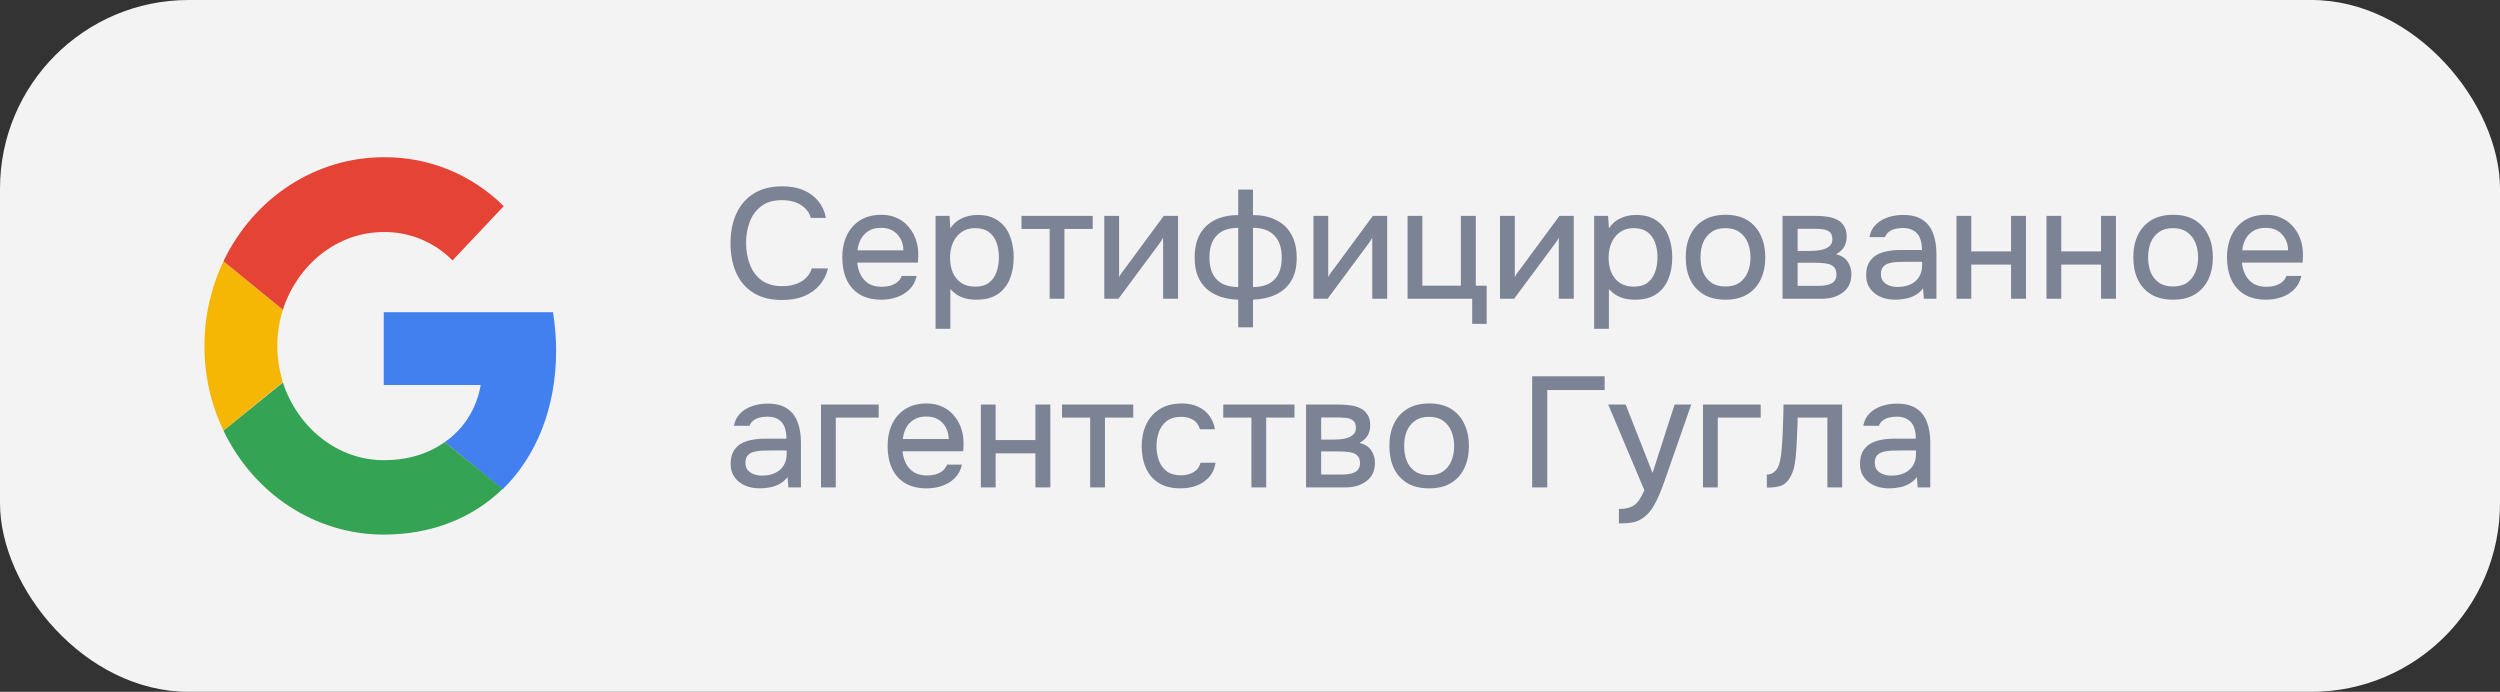 <svg width="159" height="44" viewBox="0 0 159 44" fill="none" xmlns="http://www.w3.org/2000/svg">
<rect x="0" y="0" width="159" height="44" fill="#333333" stroke="none"/>
<rect width="159" height="44" rx="12" fill="#F3F3F3"/>
<path d="M35.37 22.288C35.37 21.477 35.296 20.641 35.171 19.856H24.406V24.484H30.572C30.323 25.974 29.503 27.281 28.285 28.118L31.964 31.124C34.127 29.007 35.37 25.922 35.37 22.288Z" fill="#4280EF"/>
<path d="M24.405 34C27.488 34 30.074 32.928 31.964 31.098L28.284 28.118C27.265 28.85 25.947 29.268 24.405 29.268C21.422 29.268 18.911 27.151 17.991 24.327L14.212 27.386C16.151 31.438 20.079 34 24.405 34Z" fill="#34A353"/>
<path d="M17.991 24.301C17.519 22.811 17.519 21.19 17.991 19.7L14.212 16.615C12.596 20.013 12.596 24.013 14.212 27.386L17.991 24.301Z" fill="#F6B704"/>
<path d="M24.405 14.758C26.022 14.732 27.613 15.386 28.781 16.562L32.038 13.111C29.975 11.072 27.24 9.974 24.405 10.001C20.079 10.001 16.151 12.562 14.212 16.615L17.991 19.7C18.911 16.85 21.422 14.758 24.405 14.758Z" fill="#E54335"/>
<path d="M49.74 19.08C49.013 19.08 48.403 18.927 47.91 18.62C47.423 18.313 47.06 17.89 46.82 17.35C46.58 16.803 46.46 16.177 46.46 15.47C46.46 14.77 46.58 14.15 46.82 13.61C47.067 13.063 47.433 12.633 47.92 12.32C48.413 12.007 49.023 11.85 49.75 11.85C50.277 11.85 50.73 11.933 51.11 12.1C51.497 12.267 51.81 12.5 52.05 12.8C52.29 13.093 52.45 13.447 52.53 13.86H51.57C51.47 13.513 51.26 13.24 50.94 13.04C50.62 12.833 50.217 12.73 49.73 12.73C49.183 12.73 48.743 12.86 48.41 13.12C48.077 13.373 47.833 13.707 47.68 14.12C47.527 14.527 47.45 14.967 47.45 15.44C47.45 15.94 47.53 16.4 47.69 16.82C47.85 17.24 48.1 17.577 48.44 17.83C48.787 18.077 49.227 18.2 49.76 18.2C50.087 18.2 50.377 18.153 50.63 18.06C50.89 17.967 51.103 17.837 51.27 17.67C51.443 17.497 51.563 17.297 51.63 17.07H52.66C52.567 17.477 52.387 17.833 52.12 18.14C51.86 18.44 51.53 18.673 51.13 18.84C50.73 19 50.267 19.08 49.74 19.08ZM56.069 19.06C55.509 19.06 55.042 18.947 54.669 18.72C54.303 18.493 54.026 18.177 53.839 17.77C53.659 17.363 53.569 16.897 53.569 16.37C53.569 15.843 53.666 15.377 53.859 14.97C54.053 14.563 54.333 14.243 54.699 14.01C55.072 13.777 55.526 13.66 56.059 13.66C56.453 13.66 56.799 13.737 57.099 13.89C57.399 14.037 57.646 14.237 57.839 14.49C58.039 14.737 58.186 15.017 58.279 15.33C58.373 15.643 58.413 15.97 58.399 16.31C58.392 16.377 58.389 16.443 58.389 16.51C58.389 16.57 58.386 16.633 58.379 16.7H54.519C54.546 16.987 54.619 17.247 54.739 17.48C54.859 17.713 55.029 17.9 55.249 18.04C55.476 18.173 55.752 18.24 56.079 18.24C56.252 18.24 56.422 18.22 56.589 18.18C56.763 18.133 56.916 18.06 57.049 17.96C57.189 17.853 57.289 17.717 57.349 17.55H58.299C58.219 17.903 58.066 18.19 57.839 18.41C57.619 18.63 57.352 18.793 57.039 18.9C56.733 19.007 56.409 19.06 56.069 19.06ZM54.539 15.92H57.459C57.453 15.64 57.389 15.393 57.269 15.18C57.149 14.96 56.986 14.79 56.779 14.67C56.572 14.55 56.322 14.49 56.029 14.49C55.716 14.49 55.453 14.557 55.239 14.69C55.026 14.823 54.862 14.997 54.749 15.21C54.636 15.423 54.566 15.66 54.539 15.92ZM59.502 20.91V13.73H60.392L60.442 14.52C60.628 14.233 60.875 14.02 61.182 13.88C61.488 13.74 61.818 13.67 62.172 13.67C62.698 13.67 63.132 13.79 63.472 14.03C63.812 14.263 64.062 14.583 64.222 14.99C64.388 15.397 64.472 15.857 64.472 16.37C64.472 16.883 64.388 17.343 64.222 17.75C64.055 18.157 63.798 18.477 63.452 18.71C63.105 18.943 62.662 19.06 62.122 19.06C61.855 19.06 61.615 19.033 61.402 18.98C61.195 18.92 61.012 18.84 60.852 18.74C60.698 18.633 60.562 18.517 60.442 18.39V20.91H59.502ZM62.022 18.23C62.395 18.23 62.692 18.143 62.912 17.97C63.132 17.797 63.288 17.57 63.382 17.29C63.482 17.01 63.532 16.703 63.532 16.37C63.532 16.03 63.482 15.72 63.382 15.44C63.282 15.153 63.118 14.927 62.892 14.76C62.672 14.593 62.375 14.51 62.002 14.51C61.668 14.51 61.382 14.597 61.142 14.77C60.908 14.937 60.728 15.163 60.602 15.45C60.482 15.73 60.422 16.04 60.422 16.38C60.422 16.727 60.478 17.04 60.592 17.32C60.712 17.6 60.892 17.823 61.132 17.99C61.372 18.15 61.668 18.23 62.022 18.23ZM66.757 19V14.56H64.967V13.73H69.497V14.56H67.697V19H66.757ZM70.234 19V13.73H71.174V17.62C71.221 17.527 71.281 17.43 71.354 17.33C71.434 17.223 71.497 17.14 71.544 17.08L74.014 13.73H74.924V19H73.974V15.12C73.921 15.22 73.864 15.313 73.804 15.4C73.744 15.48 73.687 15.557 73.634 15.63L71.134 19H70.234ZM78.75 20.82V19.06C78.337 19.047 77.96 18.983 77.62 18.87C77.287 18.757 76.997 18.593 76.75 18.38C76.504 18.16 76.314 17.887 76.18 17.56C76.047 17.233 75.98 16.847 75.98 16.4C75.98 15.8 76.09 15.3 76.31 14.9C76.537 14.5 76.857 14.197 77.27 13.99C77.684 13.783 78.177 13.68 78.75 13.68V12.06H79.69V13.68C80.264 13.68 80.757 13.787 81.17 14C81.59 14.207 81.91 14.51 82.13 14.91C82.357 15.31 82.47 15.81 82.47 16.41C82.47 17.003 82.35 17.493 82.11 17.88C81.877 18.26 81.55 18.547 81.13 18.74C80.717 18.933 80.237 19.04 79.69 19.06V20.82H78.75ZM78.75 18.26V14.49C78.144 14.49 77.687 14.653 77.38 14.98C77.074 15.3 76.92 15.767 76.92 16.38C76.92 16.78 76.987 17.12 77.12 17.4C77.26 17.68 77.464 17.893 77.73 18.04C78.004 18.18 78.344 18.253 78.75 18.26ZM79.69 18.26C80.104 18.253 80.444 18.18 80.71 18.04C80.984 17.893 81.187 17.68 81.32 17.4C81.454 17.12 81.52 16.78 81.52 16.38C81.52 15.767 81.364 15.3 81.05 14.98C80.744 14.653 80.29 14.49 79.69 14.49V18.26ZM83.535 19V13.73H84.475V17.62C84.521 17.527 84.581 17.43 84.655 17.33C84.735 17.223 84.798 17.14 84.845 17.08L87.315 13.73H88.225V19H87.275V15.12C87.221 15.22 87.165 15.313 87.105 15.4C87.045 15.48 86.988 15.557 86.935 15.63L84.435 19H83.535ZM93.631 20.6V19H89.521V13.73H90.461V18.17H92.911V13.73H93.861V18.17H94.551V20.6H93.631ZM95.4 19V13.73H96.34V17.62C96.387 17.527 96.447 17.43 96.52 17.33C96.6 17.223 96.663 17.14 96.71 17.08L99.18 13.73H100.09V19H99.14V15.12C99.087 15.22 99.03 15.313 98.97 15.4C98.91 15.48 98.853 15.557 98.8 15.63L96.3 19H95.4ZM101.386 20.91V13.73H102.276L102.326 14.52C102.513 14.233 102.76 14.02 103.066 13.88C103.373 13.74 103.703 13.67 104.056 13.67C104.583 13.67 105.016 13.79 105.356 14.03C105.696 14.263 105.946 14.583 106.106 14.99C106.273 15.397 106.356 15.857 106.356 16.37C106.356 16.883 106.273 17.343 106.106 17.75C105.94 18.157 105.683 18.477 105.336 18.71C104.99 18.943 104.546 19.06 104.006 19.06C103.74 19.06 103.5 19.033 103.286 18.98C103.08 18.92 102.896 18.84 102.736 18.74C102.583 18.633 102.446 18.517 102.326 18.39V20.91H101.386ZM103.906 18.23C104.28 18.23 104.576 18.143 104.796 17.97C105.016 17.797 105.173 17.57 105.266 17.29C105.366 17.01 105.416 16.703 105.416 16.37C105.416 16.03 105.366 15.72 105.266 15.44C105.166 15.153 105.003 14.927 104.776 14.76C104.556 14.593 104.26 14.51 103.886 14.51C103.553 14.51 103.266 14.597 103.026 14.77C102.793 14.937 102.613 15.163 102.486 15.45C102.366 15.73 102.306 16.04 102.306 16.38C102.306 16.727 102.363 17.04 102.476 17.32C102.596 17.6 102.776 17.823 103.016 17.99C103.256 18.15 103.553 18.23 103.906 18.23ZM109.742 19.06C109.188 19.06 108.722 18.947 108.342 18.72C107.968 18.493 107.685 18.177 107.492 17.77C107.305 17.363 107.212 16.897 107.212 16.37C107.212 15.837 107.305 15.37 107.492 14.97C107.685 14.563 107.968 14.243 108.342 14.01C108.722 13.777 109.192 13.66 109.752 13.66C110.305 13.66 110.768 13.777 111.142 14.01C111.515 14.243 111.795 14.563 111.982 14.97C112.175 15.37 112.272 15.837 112.272 16.37C112.272 16.897 112.175 17.363 111.982 17.77C111.788 18.177 111.505 18.493 111.132 18.72C110.758 18.947 110.295 19.06 109.742 19.06ZM109.732 18.22C110.105 18.22 110.408 18.137 110.642 17.97C110.875 17.803 111.048 17.58 111.162 17.3C111.275 17.02 111.332 16.71 111.332 16.37C111.332 16.03 111.275 15.72 111.162 15.44C111.048 15.16 110.875 14.937 110.642 14.77C110.408 14.597 110.105 14.51 109.732 14.51C109.365 14.51 109.065 14.597 108.832 14.77C108.598 14.937 108.425 15.16 108.312 15.44C108.205 15.72 108.152 16.03 108.152 16.37C108.152 16.71 108.205 17.02 108.312 17.3C108.425 17.58 108.598 17.803 108.832 17.97C109.065 18.137 109.365 18.22 109.732 18.22ZM113.369 19V13.73H115.499C115.732 13.73 115.962 13.747 116.189 13.78C116.415 13.807 116.622 13.867 116.809 13.96C117.002 14.047 117.155 14.18 117.269 14.36C117.389 14.533 117.449 14.763 117.449 15.05C117.449 15.223 117.422 15.38 117.369 15.52C117.322 15.66 117.245 15.783 117.139 15.89C117.039 15.997 116.915 16.09 116.769 16.17C117.109 16.25 117.355 16.407 117.509 16.64C117.669 16.867 117.749 17.13 117.749 17.43C117.749 17.703 117.699 17.94 117.599 18.14C117.499 18.333 117.359 18.493 117.179 18.62C117.005 18.747 116.805 18.843 116.579 18.91C116.359 18.97 116.122 19 115.869 19H113.369ZM114.329 18.18H115.689C115.882 18.18 116.062 18.16 116.229 18.12C116.402 18.08 116.539 18.01 116.639 17.91C116.745 17.803 116.799 17.653 116.799 17.46C116.799 17.267 116.755 17.12 116.669 17.02C116.582 16.913 116.469 16.84 116.329 16.8C116.189 16.76 116.039 16.737 115.879 16.73C115.719 16.717 115.565 16.71 115.419 16.71H114.329V18.18ZM114.329 15.96H115.089C115.215 15.96 115.359 15.953 115.519 15.94C115.685 15.927 115.845 15.897 115.999 15.85C116.159 15.797 116.289 15.72 116.389 15.62C116.489 15.52 116.539 15.387 116.539 15.22C116.539 14.987 116.475 14.827 116.349 14.74C116.222 14.647 116.072 14.593 115.899 14.58C115.725 14.56 115.562 14.55 115.409 14.55H114.329V15.96ZM120.547 19.06C120.307 19.06 120.073 19.03 119.847 18.97C119.627 18.903 119.43 18.807 119.257 18.68C119.083 18.547 118.943 18.383 118.837 18.19C118.737 17.99 118.687 17.76 118.687 17.5C118.687 17.187 118.743 16.927 118.857 16.72C118.977 16.513 119.133 16.35 119.327 16.23C119.527 16.11 119.757 16.027 120.017 15.98C120.277 15.927 120.547 15.9 120.827 15.9H122.237C122.237 15.613 122.197 15.367 122.117 15.16C122.037 14.953 121.907 14.793 121.727 14.68C121.547 14.56 121.313 14.5 121.027 14.5C120.847 14.5 120.677 14.52 120.517 14.56C120.363 14.6 120.233 14.663 120.127 14.75C120.02 14.83 119.94 14.94 119.887 15.08H118.897C118.943 14.827 119.033 14.613 119.167 14.44C119.307 14.26 119.477 14.113 119.677 14C119.877 13.887 120.093 13.803 120.327 13.75C120.56 13.697 120.797 13.67 121.037 13.67C121.543 13.67 121.95 13.77 122.257 13.97C122.57 14.17 122.797 14.457 122.937 14.83C123.083 15.197 123.157 15.637 123.157 16.15V19H122.357L122.307 18.34C122.16 18.533 121.983 18.683 121.777 18.79C121.577 18.897 121.37 18.967 121.157 19C120.943 19.04 120.74 19.06 120.547 19.06ZM120.677 18.25C120.99 18.25 121.263 18.197 121.497 18.09C121.737 17.983 121.92 17.827 122.047 17.62C122.18 17.413 122.247 17.167 122.247 16.88V16.65H121.307C121.1 16.65 120.897 16.653 120.697 16.66C120.497 16.667 120.317 16.693 120.157 16.74C119.997 16.78 119.867 16.857 119.767 16.97C119.673 17.077 119.627 17.227 119.627 17.42C119.627 17.613 119.673 17.77 119.767 17.89C119.867 18.01 119.997 18.1 120.157 18.16C120.323 18.22 120.497 18.25 120.677 18.25ZM124.433 19V13.73H125.373V15.99H127.903V13.73H128.853V19H127.903V16.83H125.373V19H124.433ZM130.156 19V13.73H131.096V15.99H133.626V13.73H134.576V19H133.626V16.83H131.096V19H130.156ZM138.209 19.06C137.655 19.06 137.189 18.947 136.809 18.72C136.435 18.493 136.152 18.177 135.959 17.77C135.772 17.363 135.679 16.897 135.679 16.37C135.679 15.837 135.772 15.37 135.959 14.97C136.152 14.563 136.435 14.243 136.809 14.01C137.189 13.777 137.659 13.66 138.219 13.66C138.772 13.66 139.235 13.777 139.609 14.01C139.982 14.243 140.262 14.563 140.449 14.97C140.642 15.37 140.739 15.837 140.739 16.37C140.739 16.897 140.642 17.363 140.449 17.77C140.255 18.177 139.972 18.493 139.599 18.72C139.225 18.947 138.762 19.06 138.209 19.06ZM138.199 18.22C138.572 18.22 138.875 18.137 139.109 17.97C139.342 17.803 139.515 17.58 139.629 17.3C139.742 17.02 139.799 16.71 139.799 16.37C139.799 16.03 139.742 15.72 139.629 15.44C139.515 15.16 139.342 14.937 139.109 14.77C138.875 14.597 138.572 14.51 138.199 14.51C137.832 14.51 137.532 14.597 137.299 14.77C137.065 14.937 136.892 15.16 136.779 15.44C136.672 15.72 136.619 16.03 136.619 16.37C136.619 16.71 136.672 17.02 136.779 17.3C136.892 17.58 137.065 17.803 137.299 17.97C137.532 18.137 137.832 18.22 138.199 18.22ZM144.136 19.06C143.576 19.06 143.109 18.947 142.736 18.72C142.369 18.493 142.092 18.177 141.906 17.77C141.726 17.363 141.636 16.897 141.636 16.37C141.636 15.843 141.732 15.377 141.926 14.97C142.119 14.563 142.399 14.243 142.766 14.01C143.139 13.777 143.592 13.66 144.126 13.66C144.519 13.66 144.866 13.737 145.166 13.89C145.466 14.037 145.712 14.237 145.906 14.49C146.106 14.737 146.252 15.017 146.346 15.33C146.439 15.643 146.479 15.97 146.466 16.31C146.459 16.377 146.456 16.443 146.456 16.51C146.456 16.57 146.452 16.633 146.446 16.7H142.586C142.612 16.987 142.686 17.247 142.806 17.48C142.926 17.713 143.096 17.9 143.316 18.04C143.542 18.173 143.819 18.24 144.146 18.24C144.319 18.24 144.489 18.22 144.656 18.18C144.829 18.133 144.982 18.06 145.116 17.96C145.256 17.853 145.356 17.717 145.416 17.55H146.366C146.286 17.903 146.132 18.19 145.906 18.41C145.686 18.63 145.419 18.793 145.106 18.9C144.799 19.007 144.476 19.06 144.136 19.06ZM142.606 15.92H145.526C145.519 15.64 145.456 15.393 145.336 15.18C145.216 14.96 145.052 14.79 144.846 14.67C144.639 14.55 144.389 14.49 144.096 14.49C143.782 14.49 143.519 14.557 143.306 14.69C143.092 14.823 142.929 14.997 142.816 15.21C142.702 15.423 142.632 15.66 142.606 15.92ZM48.33 31.06C48.09 31.06 47.857 31.03 47.63 30.97C47.41 30.903 47.213 30.807 47.04 30.68C46.867 30.547 46.727 30.383 46.62 30.19C46.52 29.99 46.47 29.76 46.47 29.5C46.47 29.187 46.527 28.927 46.64 28.72C46.76 28.513 46.917 28.35 47.11 28.23C47.31 28.11 47.54 28.027 47.8 27.98C48.06 27.927 48.33 27.9 48.61 27.9H50.02C50.02 27.613 49.98 27.367 49.9 27.16C49.82 26.953 49.69 26.793 49.51 26.68C49.33 26.56 49.097 26.5 48.81 26.5C48.63 26.5 48.46 26.52 48.3 26.56C48.147 26.6 48.017 26.663 47.91 26.75C47.803 26.83 47.723 26.94 47.67 27.08H46.68C46.727 26.827 46.817 26.613 46.95 26.44C47.09 26.26 47.26 26.113 47.46 26C47.66 25.887 47.877 25.803 48.11 25.75C48.343 25.697 48.58 25.67 48.82 25.67C49.327 25.67 49.733 25.77 50.04 25.97C50.353 26.17 50.58 26.457 50.72 26.83C50.867 27.197 50.94 27.637 50.94 28.15V31H50.14L50.09 30.34C49.943 30.533 49.767 30.683 49.56 30.79C49.36 30.897 49.153 30.967 48.94 31C48.727 31.04 48.523 31.06 48.33 31.06ZM48.46 30.25C48.773 30.25 49.047 30.197 49.28 30.09C49.52 29.983 49.703 29.827 49.83 29.62C49.963 29.413 50.03 29.167 50.03 28.88V28.65H49.09C48.883 28.65 48.68 28.653 48.48 28.66C48.28 28.667 48.1 28.693 47.94 28.74C47.78 28.78 47.65 28.857 47.55 28.97C47.457 29.077 47.41 29.227 47.41 29.42C47.41 29.613 47.457 29.77 47.55 29.89C47.65 30.01 47.78 30.1 47.94 30.16C48.107 30.22 48.28 30.25 48.46 30.25ZM52.216 31V25.73H55.886V26.56H53.156V31H52.216ZM58.95 31.06C58.39 31.06 57.923 30.947 57.55 30.72C57.183 30.493 56.907 30.177 56.72 29.77C56.54 29.363 56.45 28.897 56.45 28.37C56.45 27.843 56.547 27.377 56.74 26.97C56.933 26.563 57.213 26.243 57.58 26.01C57.953 25.777 58.407 25.66 58.94 25.66C59.333 25.66 59.68 25.737 59.98 25.89C60.28 26.037 60.527 26.237 60.72 26.49C60.92 26.737 61.067 27.017 61.16 27.33C61.253 27.643 61.293 27.97 61.28 28.31C61.273 28.377 61.27 28.443 61.27 28.51C61.27 28.57 61.267 28.633 61.26 28.7H57.4C57.427 28.987 57.5 29.247 57.62 29.48C57.74 29.713 57.91 29.9 58.13 30.04C58.357 30.173 58.633 30.24 58.96 30.24C59.133 30.24 59.303 30.22 59.47 30.18C59.643 30.133 59.797 30.06 59.93 29.96C60.07 29.853 60.17 29.717 60.23 29.55H61.18C61.1 29.903 60.947 30.19 60.72 30.41C60.5 30.63 60.233 30.793 59.92 30.9C59.613 31.007 59.29 31.06 58.95 31.06ZM57.42 27.92H60.34C60.333 27.64 60.27 27.393 60.15 27.18C60.03 26.96 59.867 26.79 59.66 26.67C59.453 26.55 59.203 26.49 58.91 26.49C58.597 26.49 58.333 26.557 58.12 26.69C57.907 26.823 57.743 26.997 57.63 27.21C57.517 27.423 57.447 27.66 57.42 27.92ZM62.382 31V25.73H63.322V27.99H65.852V25.73H66.802V31H65.852V28.83H63.322V31H62.382ZM69.335 31V26.56H67.545V25.73H72.075V26.56H70.275V31H69.335ZM75.082 31.06C74.529 31.06 74.069 30.947 73.702 30.72C73.335 30.493 73.062 30.177 72.882 29.77C72.702 29.363 72.612 28.9 72.612 28.38C72.612 27.873 72.705 27.417 72.892 27.01C73.079 26.597 73.362 26.27 73.742 26.03C74.122 25.783 74.599 25.66 75.172 25.66C75.545 25.66 75.875 25.723 76.162 25.85C76.455 25.977 76.695 26.16 76.882 26.4C77.075 26.64 77.205 26.94 77.272 27.3H76.322C76.229 27.013 76.075 26.81 75.862 26.69C75.655 26.57 75.412 26.51 75.132 26.51C74.745 26.51 74.435 26.6 74.202 26.78C73.975 26.96 73.809 27.193 73.702 27.48C73.602 27.767 73.552 28.067 73.552 28.38C73.552 28.707 73.605 29.013 73.712 29.3C73.819 29.58 73.985 29.807 74.212 29.98C74.445 30.147 74.745 30.23 75.112 30.23C75.385 30.23 75.639 30.17 75.872 30.05C76.112 29.93 76.272 29.723 76.352 29.43H77.312C77.252 29.803 77.112 30.11 76.892 30.35C76.679 30.59 76.412 30.77 76.092 30.89C75.779 31.003 75.442 31.06 75.082 31.06ZM79.589 31V26.56H77.799V25.73H82.329V26.56H80.529V31H79.589ZM83.066 31V25.73H85.196C85.429 25.73 85.659 25.747 85.886 25.78C86.113 25.807 86.319 25.867 86.506 25.96C86.699 26.047 86.853 26.18 86.966 26.36C87.086 26.533 87.146 26.763 87.146 27.05C87.146 27.223 87.119 27.38 87.066 27.52C87.019 27.66 86.943 27.783 86.836 27.89C86.736 27.997 86.613 28.09 86.466 28.17C86.806 28.25 87.053 28.407 87.206 28.64C87.366 28.867 87.446 29.13 87.446 29.43C87.446 29.703 87.396 29.94 87.296 30.14C87.196 30.333 87.056 30.493 86.876 30.62C86.703 30.747 86.503 30.843 86.276 30.91C86.056 30.97 85.819 31 85.566 31H83.066ZM84.026 30.18H85.386C85.579 30.18 85.759 30.16 85.926 30.12C86.099 30.08 86.236 30.01 86.336 29.91C86.443 29.803 86.496 29.653 86.496 29.46C86.496 29.267 86.453 29.12 86.366 29.02C86.279 28.913 86.166 28.84 86.026 28.8C85.886 28.76 85.736 28.737 85.576 28.73C85.416 28.717 85.263 28.71 85.116 28.71H84.026V30.18ZM84.026 27.96H84.786C84.913 27.96 85.056 27.953 85.216 27.94C85.383 27.927 85.543 27.897 85.696 27.85C85.856 27.797 85.986 27.72 86.086 27.62C86.186 27.52 86.236 27.387 86.236 27.22C86.236 26.987 86.173 26.827 86.046 26.74C85.919 26.647 85.769 26.593 85.596 26.58C85.423 26.56 85.259 26.55 85.106 26.55H84.026V27.96ZM90.894 31.06C90.341 31.06 89.874 30.947 89.494 30.72C89.121 30.493 88.837 30.177 88.644 29.77C88.457 29.363 88.364 28.897 88.364 28.37C88.364 27.837 88.457 27.37 88.644 26.97C88.837 26.563 89.121 26.243 89.494 26.01C89.874 25.777 90.344 25.66 90.904 25.66C91.457 25.66 91.921 25.777 92.294 26.01C92.667 26.243 92.947 26.563 93.134 26.97C93.327 27.37 93.424 27.837 93.424 28.37C93.424 28.897 93.327 29.363 93.134 29.77C92.941 30.177 92.657 30.493 92.284 30.72C91.911 30.947 91.447 31.06 90.894 31.06ZM90.884 30.22C91.257 30.22 91.561 30.137 91.794 29.97C92.027 29.803 92.201 29.58 92.314 29.3C92.427 29.02 92.484 28.71 92.484 28.37C92.484 28.03 92.427 27.72 92.314 27.44C92.201 27.16 92.027 26.937 91.794 26.77C91.561 26.597 91.257 26.51 90.884 26.51C90.517 26.51 90.217 26.597 89.984 26.77C89.751 26.937 89.577 27.16 89.464 27.44C89.357 27.72 89.304 28.03 89.304 28.37C89.304 28.71 89.357 29.02 89.464 29.3C89.577 29.58 89.751 29.803 89.984 29.97C90.217 30.137 90.517 30.22 90.884 30.22ZM97.446 31V23.93H102.056V24.81H98.406V31H97.446ZM102.963 33.29V32.37C103.283 32.37 103.539 32.327 103.733 32.24C103.926 32.16 104.086 32.03 104.213 31.85C104.339 31.677 104.463 31.453 104.583 31.18L102.283 25.73H103.393L105.103 30.08L106.503 25.73H107.563L106.093 29.94C106.019 30.167 105.933 30.413 105.833 30.68C105.739 30.947 105.636 31.213 105.523 31.48C105.409 31.753 105.283 32.003 105.143 32.23C105.003 32.463 104.846 32.653 104.673 32.8C104.526 32.927 104.383 33.023 104.243 33.09C104.103 33.163 103.936 33.213 103.743 33.24C103.549 33.273 103.289 33.29 102.963 33.29ZM108.31 31V25.73H111.98V26.56H109.25V31H108.31ZM112.371 31.01V30.18C112.505 30.18 112.625 30.15 112.731 30.09C112.838 30.03 112.931 29.943 113.011 29.83C113.105 29.69 113.175 29.497 113.221 29.25C113.275 29.003 113.308 28.743 113.321 28.47C113.348 28.157 113.368 27.847 113.381 27.54C113.395 27.227 113.405 26.92 113.411 26.62C113.425 26.32 113.431 26.023 113.431 25.73H117.161V31H116.221V26.56H114.331C114.331 26.787 114.325 27.017 114.311 27.25C114.305 27.483 114.295 27.72 114.281 27.96C114.268 28.193 114.255 28.427 114.241 28.66C114.228 28.927 114.195 29.22 114.141 29.54C114.088 29.853 113.985 30.137 113.831 30.39C113.685 30.637 113.501 30.803 113.281 30.89C113.068 30.97 112.765 31.01 112.371 31.01ZM120.156 31.06C119.916 31.06 119.683 31.03 119.456 30.97C119.236 30.903 119.04 30.807 118.866 30.68C118.693 30.547 118.553 30.383 118.446 30.19C118.346 29.99 118.296 29.76 118.296 29.5C118.296 29.187 118.353 28.927 118.466 28.72C118.586 28.513 118.743 28.35 118.936 28.23C119.136 28.11 119.366 28.027 119.626 27.98C119.886 27.927 120.156 27.9 120.436 27.9H121.846C121.846 27.613 121.806 27.367 121.726 27.16C121.646 26.953 121.516 26.793 121.336 26.68C121.156 26.56 120.923 26.5 120.636 26.5C120.456 26.5 120.286 26.52 120.126 26.56C119.973 26.6 119.843 26.663 119.736 26.75C119.63 26.83 119.55 26.94 119.496 27.08H118.506C118.553 26.827 118.643 26.613 118.776 26.44C118.916 26.26 119.086 26.113 119.286 26C119.486 25.887 119.703 25.803 119.936 25.75C120.17 25.697 120.406 25.67 120.646 25.67C121.153 25.67 121.56 25.77 121.866 25.97C122.18 26.17 122.406 26.457 122.546 26.83C122.693 27.197 122.766 27.637 122.766 28.15V31H121.966L121.916 30.34C121.77 30.533 121.593 30.683 121.386 30.79C121.186 30.897 120.98 30.967 120.766 31C120.553 31.04 120.35 31.06 120.156 31.06ZM120.286 30.25C120.6 30.25 120.873 30.197 121.106 30.09C121.346 29.983 121.53 29.827 121.656 29.62C121.79 29.413 121.856 29.167 121.856 28.88V28.65H120.916C120.71 28.65 120.506 28.653 120.306 28.66C120.106 28.667 119.926 28.693 119.766 28.74C119.606 28.78 119.476 28.857 119.376 28.97C119.283 29.077 119.236 29.227 119.236 29.42C119.236 29.613 119.283 29.77 119.376 29.89C119.476 30.01 119.606 30.1 119.766 30.16C119.933 30.22 120.106 30.25 120.286 30.25Z" fill="#7B8395"/>
</svg>
